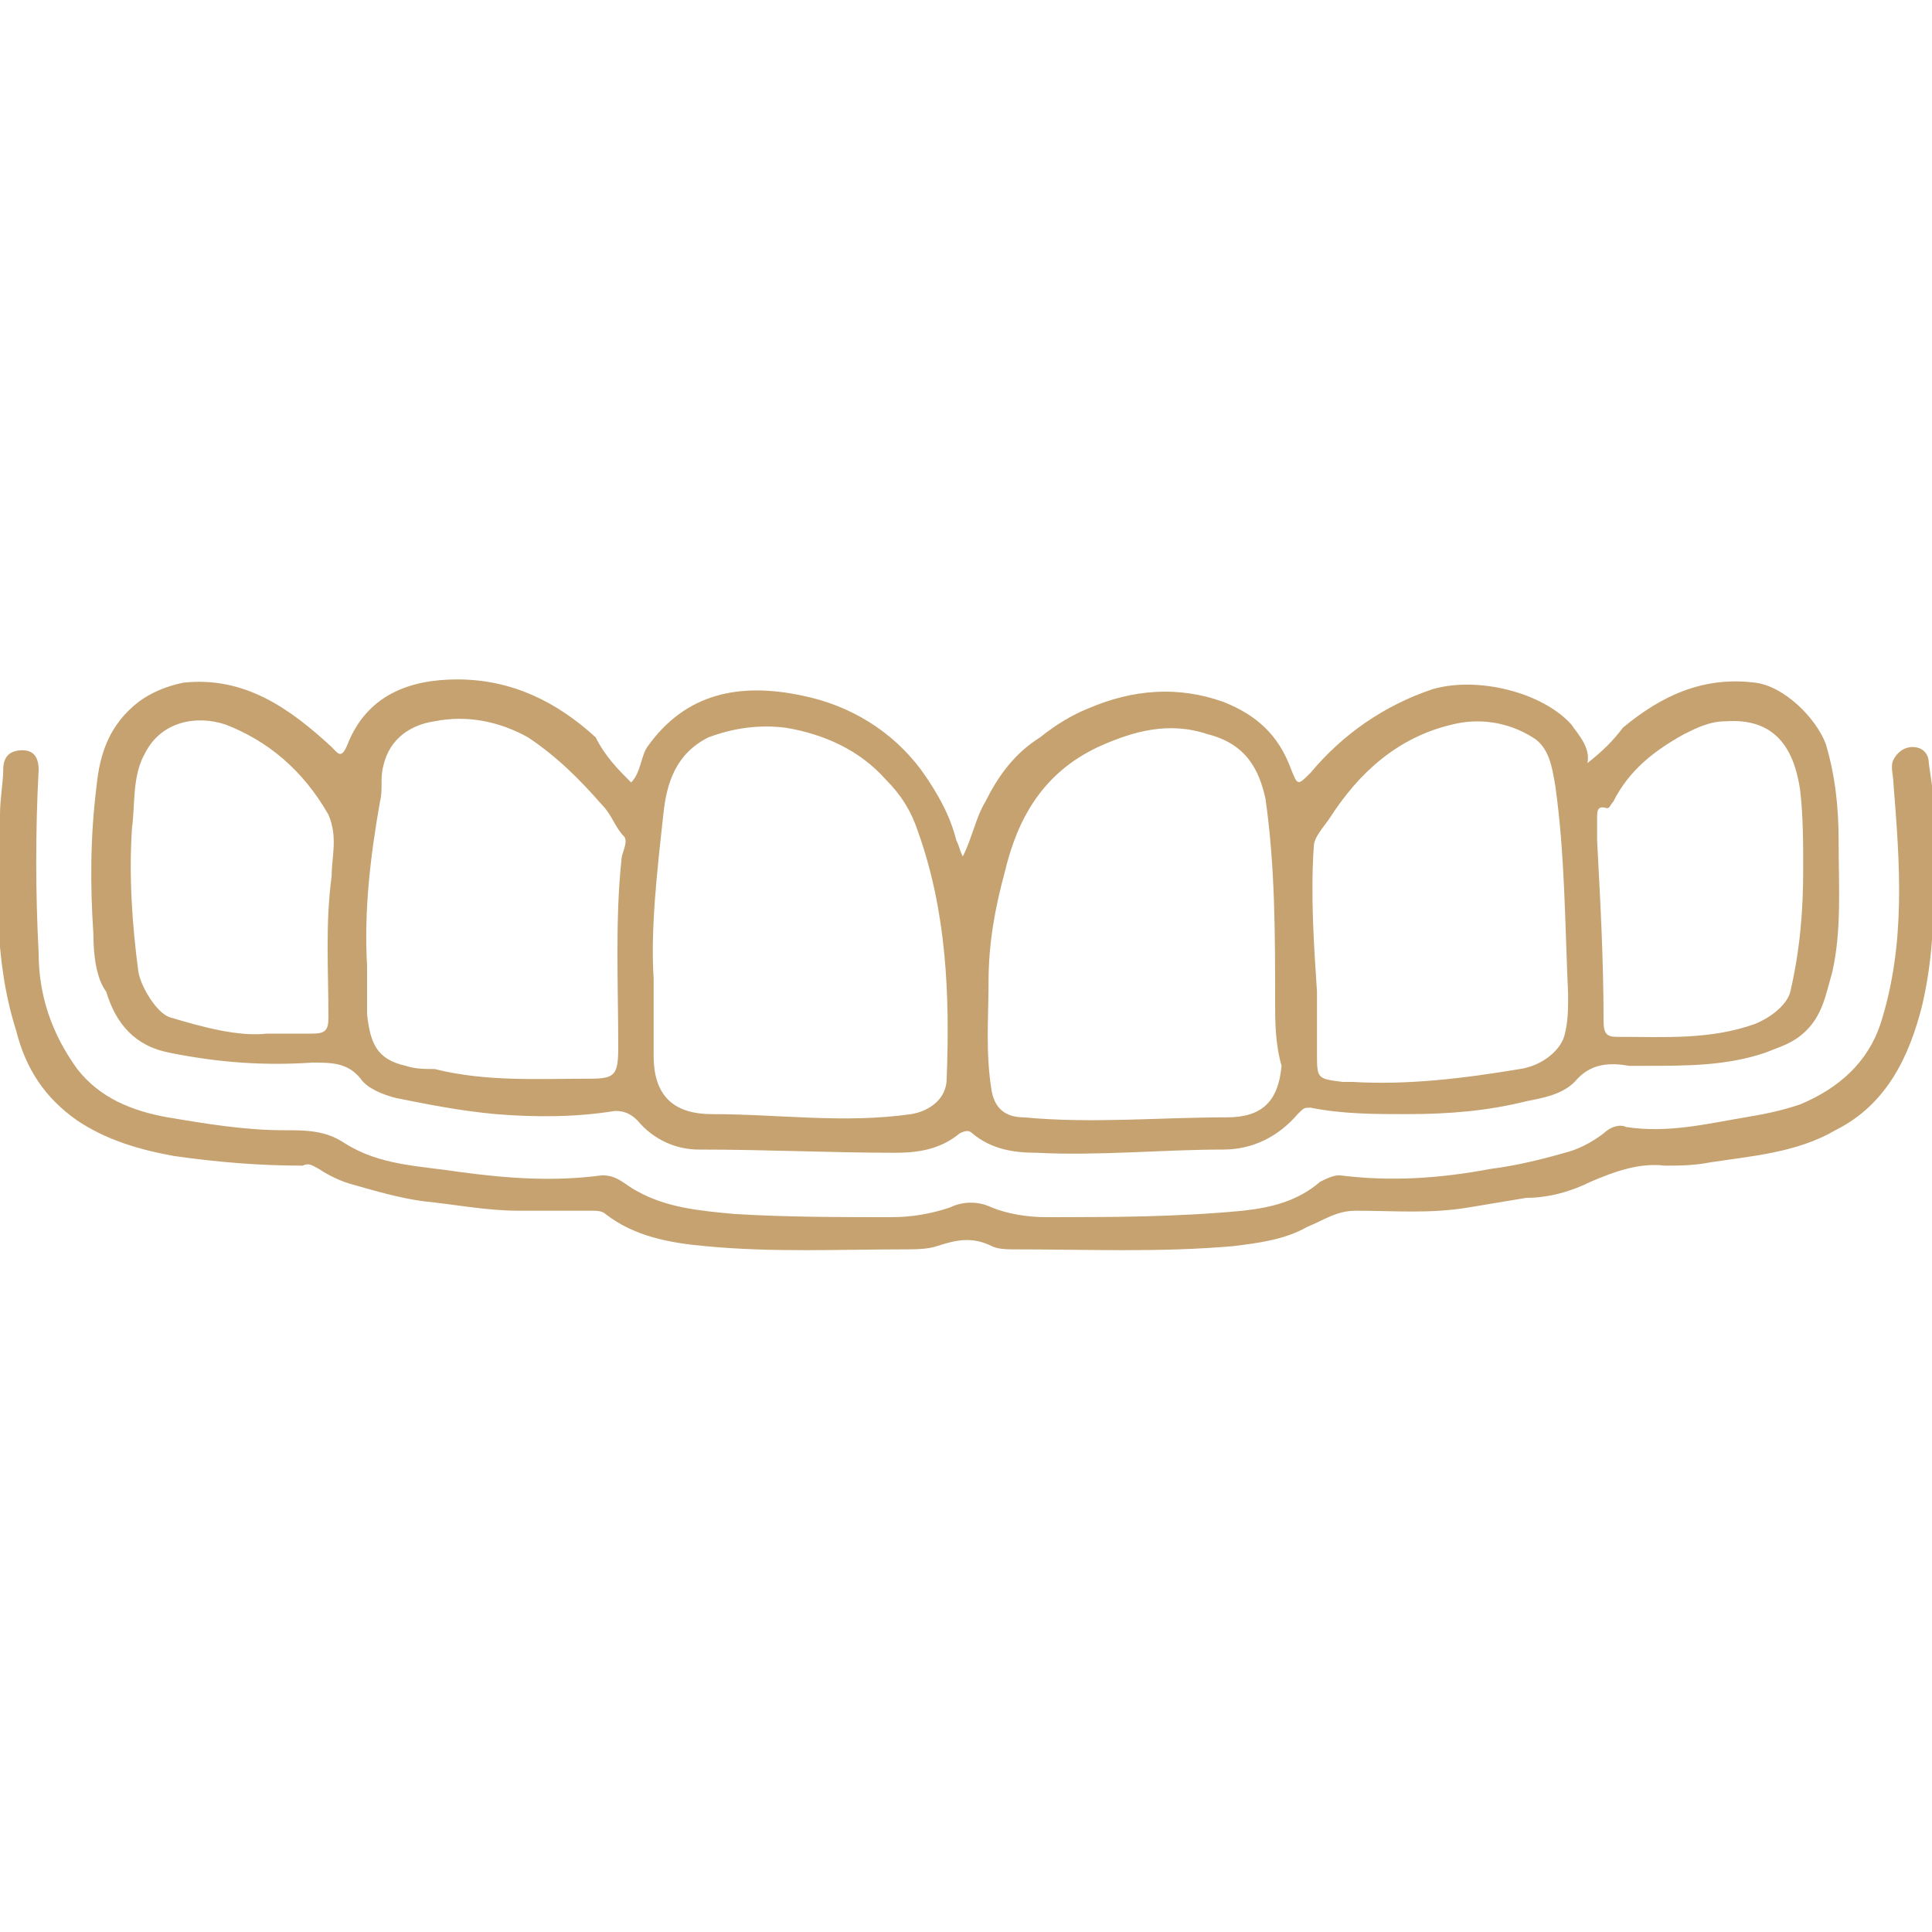 <svg xmlns="http://www.w3.org/2000/svg" id="Layer_1" width="60px" height="60px" viewBox="0 0 60 60"><g><path fill="#c5a26f" d="M19.6,24.3c0.3-0.3,0.3-0.8,0.5-1.1c1.2-1.7,2.9-2,4.8-1.6c1.5,0.3,2.8,1.1,3.7,2.3c0.5,0.7,0.9,1.4,1.1,2.2  c0.1,0.2,0.1,0.3,0.2,0.5c0.3-0.6,0.4-1.2,0.7-1.7c0.4-0.8,0.9-1.5,1.7-2c0.5-0.4,1-0.7,1.5-0.9c1.4-0.6,2.8-0.7,4.2-0.2  c1,0.4,1.7,1,2.1,2.1c0.2,0.5,0.2,0.5,0.6,0.1c1-1.2,2.3-2.1,3.8-2.6c1.4-0.4,3.4,0.1,4.3,1.1c0.2,0.3,0.6,0.7,0.5,1.2  c0.5-0.4,0.8-0.7,1.1-1.1c1.2-1,2.5-1.6,4.1-1.4c0.9,0.1,1.9,1.1,2.2,1.9c0.3,1,0.4,2,0.4,3c0,1.4,0.1,2.8-0.2,4.1  c-0.2,0.7-0.3,1.3-0.8,1.8c-0.4,0.4-0.8,0.5-1.3,0.7c-1.2,0.4-2.4,0.4-3.7,0.4c-0.2,0-0.4,0-0.5,0c-0.6-0.1-1.2-0.1-1.7,0.5  c-0.4,0.4-1,0.5-1.5,0.6c-1.2,0.3-2.4,0.4-3.7,0.4c-1,0-2,0-3-0.2c-0.2,0-0.2,0-0.4,0.2c-0.6,0.7-1.4,1.1-2.3,1.1  c-1.9,0-3.9,0.2-5.8,0.1c-0.7,0-1.4-0.1-2-0.6c-0.1-0.1-0.2-0.1-0.4,0c-0.6,0.5-1.3,0.6-2,0.6c-2,0-4-0.1-6.1-0.1  c-0.7,0-1.4-0.3-1.9-0.9c-0.2-0.2-0.4-0.3-0.7-0.3c-1.2,0.2-2.5,0.2-3.7,0.1c-1.1-0.1-2.1-0.3-3.1-0.5c-0.4-0.1-0.9-0.3-1.1-0.6  c-0.4-0.5-0.9-0.5-1.5-0.5c-1.5,0.1-2.9,0-4.4-0.3c-1.1-0.2-1.7-0.9-2-1.9C3,30.4,2.9,29.7,2.9,29c-0.1-1.5-0.1-3,0.1-4.6  c0.1-1,0.4-1.9,1.3-2.6c0.4-0.3,0.9-0.5,1.4-0.6c1.9-0.2,3.3,0.8,4.6,2c0.2,0.2,0.3,0.4,0.5-0.1c0.6-1.5,1.9-2,3.4-2  c1.7,0,3.1,0.7,4.3,1.8C18.8,23.5,19.2,23.9,19.6,24.3z M20.3,30.4c0,1,0,1.7,0,2.4c0,1.3,0.7,1.8,1.8,1.8c2.1,0,4.1,0.3,6.2,0  c0.6-0.1,1.1-0.5,1.1-1.1c0.1-2.6,0-5.2-0.9-7.7c-0.2-0.6-0.5-1.1-1-1.6c-0.8-0.9-1.9-1.4-3.1-1.6c-0.8-0.1-1.6,0-2.4,0.3  c-1,0.5-1.3,1.4-1.4,2.4C20.4,27.1,20.2,28.9,20.3,30.4z M39.6,31.1c0-2.1,0-4.2-0.3-6.3c-0.2-0.9-0.6-1.7-1.8-2  c-1.2-0.4-2.3-0.1-3.4,0.4c-1.7,0.8-2.5,2.2-2.9,3.9c-0.3,1.1-0.5,2.2-0.5,3.4c0,1.1-0.1,2.2,0.1,3.4c0.1,0.5,0.4,0.8,1,0.8  c2.1,0.2,4.2,0,6.3,0c1.1,0,1.6-0.5,1.7-1.6C39.6,32.4,39.6,31.7,39.6,31.1z M11.4,30c0,0.5,0,1,0,1.5c0.1,0.9,0.3,1.4,1.2,1.6  c0.3,0.1,0.6,0.1,0.9,0.1c1.6,0.4,3.2,0.3,4.8,0.3c0.8,0,0.9-0.1,0.9-1c0-1.9-0.1-3.9,0.1-5.8c0-0.2,0.2-0.5,0.1-0.7  c-0.3-0.3-0.4-0.7-0.7-1c-0.7-0.8-1.4-1.5-2.3-2.1c-0.9-0.5-1.9-0.7-2.9-0.5c-0.7,0.1-1.4,0.5-1.6,1.4c-0.1,0.4,0,0.7-0.1,1.1  C11.5,26.6,11.3,28.3,11.4,30z M40.9,30.8C40.9,30.8,40.8,30.8,40.9,30.8c0,0.6,0,1.3,0,1.9c0,0.8,0,0.8,0.8,0.9c0.1,0,0.2,0,0.3,0  c1.7,0.1,3.4-0.1,5.2-0.4c0.7-0.1,1.3-0.6,1.4-1.1c0.1-0.4,0.1-0.8,0.1-1.2c-0.1-2.2-0.1-4.4-0.4-6.5c-0.1-0.6-0.2-1.2-0.7-1.5  c-0.8-0.5-1.7-0.6-2.5-0.4c-1.7,0.4-2.9,1.5-3.8,2.9c-0.2,0.3-0.5,0.6-0.5,0.9C40.7,27.8,40.8,29.3,40.9,30.8z M56,27  c0-0.8,0-1.7-0.1-2.5c-0.2-1.3-0.8-2.2-2.3-2.1c-0.5,0-0.9,0.2-1.3,0.4c-0.9,0.5-1.7,1.1-2.2,2.1c-0.1,0.1-0.1,0.2-0.2,0.2  c-0.3-0.1-0.3,0.1-0.3,0.3c0,0.2,0,0.4,0,0.7c0.1,1.9,0.2,3.7,0.2,5.6c0,0.4,0.1,0.5,0.4,0.5c1.5,0,2.9,0.1,4.3-0.4  c0.5-0.2,1-0.6,1.1-1C55.9,29.5,56,28.3,56,27z M8.3,32.1c0.6,0,1,0,1.4,0c0.4,0,0.5-0.1,0.5-0.5c0-1.5-0.1-2.9,0.1-4.4  c0-0.6,0.2-1.2-0.1-1.9C9.4,23.9,8.3,23,7,22.5c-0.9-0.3-2-0.1-2.5,0.9c-0.4,0.7-0.3,1.6-0.4,2.3c-0.1,1.5,0,3,0.2,4.5  c0.1,0.5,0.6,1.3,1,1.4C6.3,31.9,7.4,32.2,8.3,32.1z"></path><path fill="#c5a26f" d="M60,27.1c0.1,1.4,0,2.8-0.3,4.1c-0.4,1.6-1.1,3.1-2.7,3.9c-1.2,0.7-2.6,0.8-3.9,1c-0.5,0.1-1,0.1-1.4,0.1  c-0.8-0.1-1.6,0.2-2.3,0.5c-0.6,0.3-1.3,0.5-2,0.5c-0.6,0.1-1.2,0.2-1.8,0.3c-1.2,0.2-2.3,0.1-3.5,0.1c-0.6,0-1,0.3-1.5,0.5  c-0.7,0.4-1.5,0.5-2.3,0.6c-2.3,0.2-4.5,0.1-6.8,0.1c-0.2,0-0.5,0-0.7-0.1c-0.6-0.3-1.1-0.2-1.7,0c-0.3,0.1-0.7,0.1-1,0.1  c-2.1,0-4.1,0.1-6.2-0.1c-1.1-0.1-2.2-0.3-3.1-1c-0.1-0.1-0.3-0.1-0.4-0.1c-0.8,0-1.5,0-2.3,0c-1,0-2-0.2-3-0.3  c-0.7-0.1-1.4-0.3-2.1-0.5c-0.4-0.1-0.8-0.3-1.1-0.5c-0.2-0.1-0.3-0.2-0.5-0.1c-1.3,0-2.6-0.1-4-0.3c-1.1-0.2-2.1-0.5-3-1.1  c-1-0.7-1.6-1.6-1.9-2.8c-0.7-2.2-0.6-4.5-0.5-6.7c0-0.5,0.1-1,0.1-1.4c0-0.4,0.2-0.6,0.6-0.6c0.4,0,0.5,0.3,0.5,0.6  c-0.1,1.9-0.1,3.8,0,5.7c0,1.3,0.4,2.5,1.2,3.6c0.7,0.9,1.7,1.3,2.8,1.5c1.2,0.2,2.4,0.4,3.6,0.4c0.7,0,1.3,0,1.9,0.4  c1.1,0.7,2.3,0.7,3.6,0.9c1.5,0.2,2.9,0.3,4.4,0.1c0.5,0,0.7,0.3,1.1,0.5c0.9,0.5,1.9,0.6,3,0.7c1.6,0.1,3.3,0.1,4.9,0.1  c0.6,0,1.2-0.1,1.8-0.3c0.4-0.2,0.9-0.2,1.3,0c0.5,0.2,1.1,0.3,1.7,0.3c2,0,4,0,6.1-0.2c0.9-0.1,1.7-0.3,2.4-0.9  c0.2-0.1,0.4-0.2,0.6-0.2c1.6,0.2,3.1,0.1,4.7-0.2c0.8-0.1,1.6-0.3,2.3-0.5c0.4-0.1,0.8-0.3,1.2-0.6c0.2-0.2,0.5-0.3,0.7-0.2  c1.3,0.2,2.5-0.1,3.7-0.3c0.6-0.1,1.1-0.2,1.7-0.4c1.2-0.5,2.1-1.3,2.5-2.5c0.8-2.5,0.6-5,0.4-7.5c0-0.2-0.1-0.5,0-0.7  c0.1-0.2,0.3-0.4,0.6-0.4c0.3,0,0.5,0.2,0.5,0.5c0.1,0.7,0.2,1.3,0.2,2C60,26.2,60,26.7,60,27.1z"></path></g></svg>